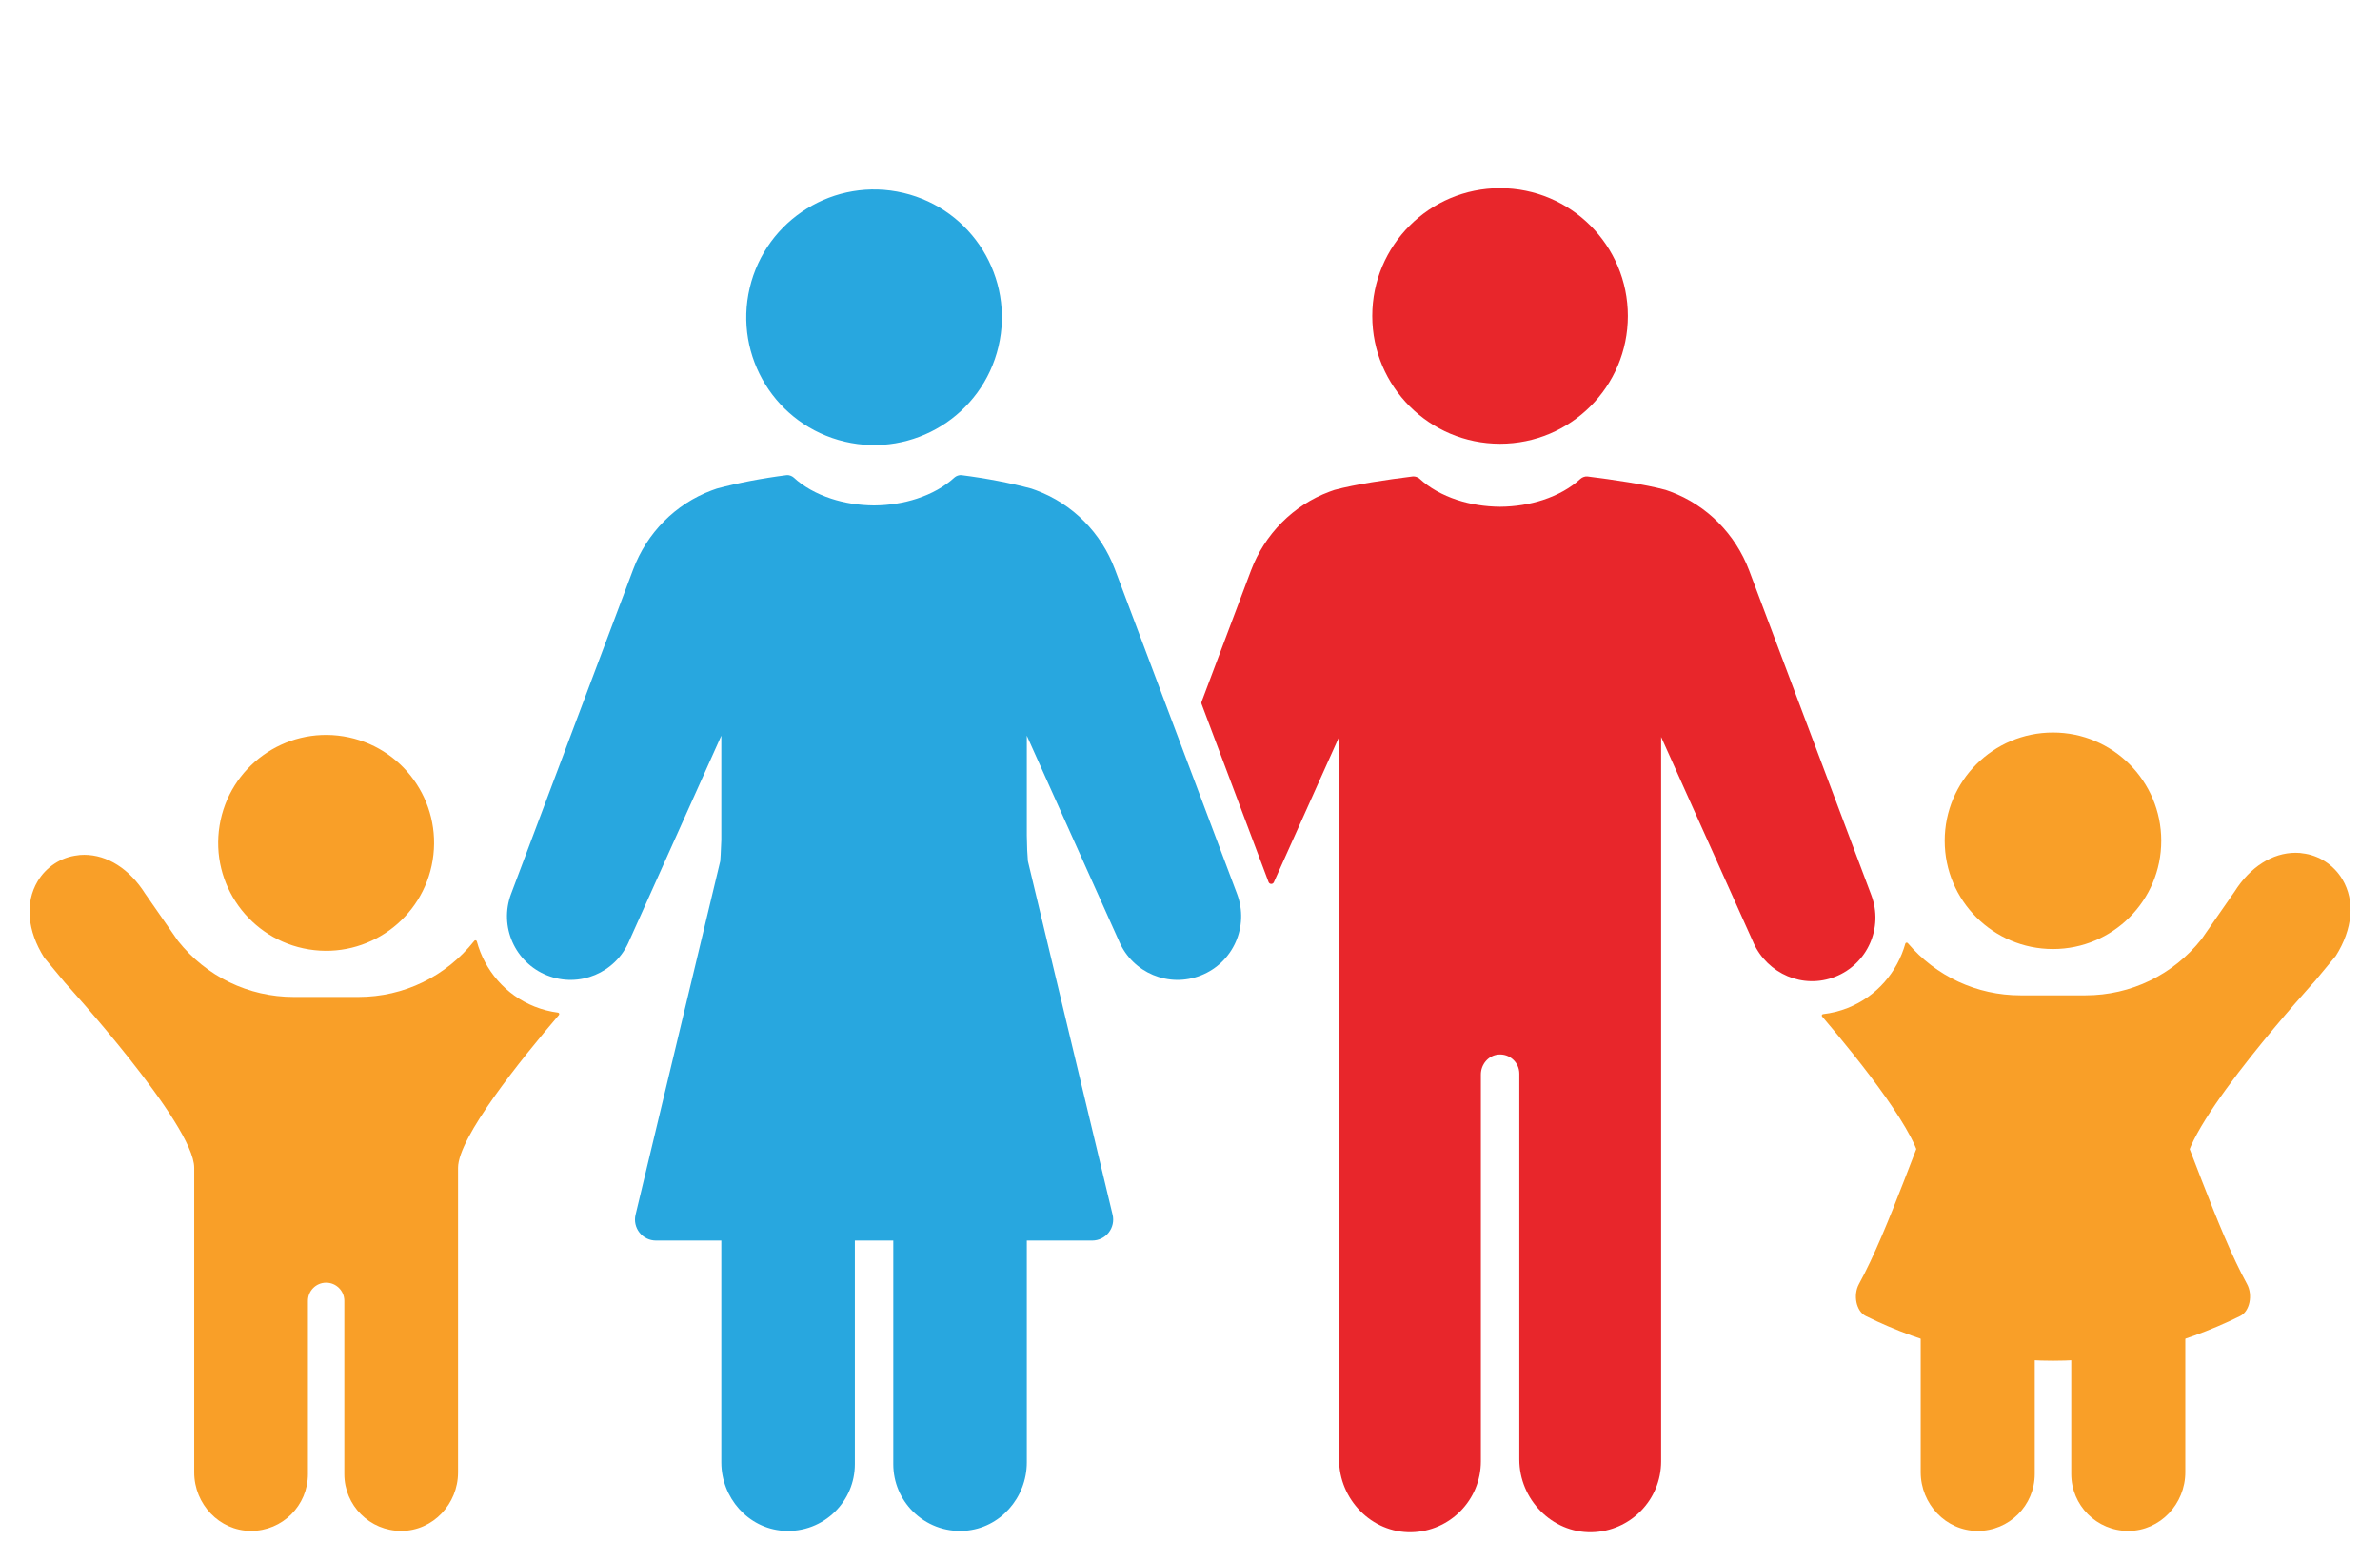 <?xml version="1.0" encoding="UTF-8"?> <svg xmlns="http://www.w3.org/2000/svg" id="Layer_1" data-name="Layer 1" viewBox="0 0 179.144 117.496"><defs><style> .cls-1 { fill: #f99f28; } .cls-2 { fill: #e8262b; } .cls-3 { fill: #28a7df; } </style></defs><circle class="cls-1" cx="154.529" cy="63.297" r="8.15"></circle><path class="cls-1" d="M168.623,99.074c-9.118,4.489-19.07,4.489-28.188,0-.716-.353-.968-1.577-.506-2.414,2.241-4.079,4.541-11.22,6.859-16.458h15.484c2.315,5.238,4.618,12.38,6.859,16.458.459.837.208,2.061-.508,2.414Z"></path><circle class="cls-1" cx="24.547" cy="63.454" r="8.125" transform="translate(-42.019 77.52) rotate(-80.783)"></circle><path class="cls-1" d="M176.311,66.198c-.646-1.083-1.771-1.822-3.014-1.959-.057-.006-.115-.019-.176-.026-.112-.006-.22-.013-.332-.013-1.739,0-3.417,1.061-4.596,2.931l-2.48,3.57c-2.135,2.685-5.312,4.232-8.744,4.232h-4.877c-3.301,0-6.362-1.433-8.491-3.93-.026-.031-.067-.044-.106-.036-.039.008-.071.038-.081.077-.6,2.131-2.147,3.972-4.342,4.841-.599.237-1.219.39-1.85.462-.04.005-.074.031-.089.068-.015.037-.008.08.019.11,2.89,3.395,7.42,9.074,7.42,11.31v23c0,2.383,1.888,4.407,4.271,4.419,1.194.006,2.277-.475,3.058-1.256.777-.777,1.256-1.85,1.256-3.036v-13.078c0-.759.615-1.374,1.374-1.374h0c.759,0,1.374.615,1.374,1.374v13.078c0,1.186.479,2.26,1.256,3.036.781.781,1.864,1.262,3.058,1.256,2.383-.012,4.271-2.036,4.271-4.419v-23c0-3.282,9.767-13.989,9.767-13.989l1.56-1.882c1.275-2.017,1.464-4.139.495-5.766Z"></path><path class="cls-1" d="M40.255,75.785c-2.221-.878-3.78-2.753-4.364-4.916-.011-.041-.045-.072-.086-.079-.042-.007-.084.01-.108.045-2.128,2.677-5.296,4.219-8.718,4.219h-4.863c-3.422,0-6.59-1.542-8.718-4.219l-2.473-3.559c-1.176-1.864-2.849-2.922-4.582-2.922-.112,0-.22.006-.331.013-.06.006-.118.019-.175.025-1.24.137-2.361.873-3.005,1.953-.965,1.622-.778,3.738.494,5.748l1.555,1.877s9.738,10.675,9.738,13.947v22.931c0,2.376,1.882,4.394,4.258,4.405,1.191.006,2.27-.473,3.049-1.252.774-.774,1.252-1.845,1.252-3.027v-13.039c0-.757.613-1.37,1.37-1.37s1.37.613,1.37,1.37v13.039c0,1.182.478,2.253,1.252,3.027.779.779,1.858,1.258,3.049,1.252,2.376-.012,4.258-2.029,4.258-4.405v-22.931c0-2.28,4.725-8.151,7.592-11.503.026-.03.033-.072.019-.11-.014-.037-.048-.064-.088-.069-.595-.077-1.179-.227-1.745-.451Z"></path><g><path class="cls-2" d="M122.53,23.787c0,5.313-4.307,9.619-9.62,9.619s-9.619-4.307-9.619-9.619,4.307-9.62,9.619-9.62,9.62,4.307,9.62,9.62Z"></path><path class="cls-2" d="M131.978,70.962c1.061,2.364,3.748,3.526,6.162,2.57,2.426-.96,3.638-3.689,2.718-6.135-5.164-13.728-7.843-20.85-9.196-24.442-1.031-2.737-3.175-4.918-5.916-5.94-.23-.086-.363-.129-.374-.132-1.593-.427-3.929-.769-5.889-1.013-.166-.021-.394.062-.517.175-.728.675-1.707,1.23-2.837,1.598-.976.318-2.067.499-3.218.507-1.151-.008-2.242-.189-3.217-.507-1.131-.369-2.111-.924-2.839-1.6-.122-.113-.348-.195-.513-.174-1.961.244-4.298.586-5.891,1.013-.012.004-.144.047-.374.132-2.742,1.022-4.885,3.203-5.916,5.94-.757,2.01-1.93,5.126-3.721,9.887-.018.049-.018.103,0,.151,1.339,3.56,2.996,7.965,5.046,13.414.031.082.108.137.195.139.087.003.167-.047.203-.127l4.908-10.937v54.394c0,2.992,2.448,5.532,5.439,5.476,2.901-.054,5.235-2.423,5.235-5.336v-29.121c0-.756.553-1.431,1.305-1.502.863-.082,1.589.594,1.589,1.44v29.043c0,2.992,2.448,5.532,5.439,5.476,2.901-.054,5.235-2.423,5.235-5.336v-54.534l6.946,15.479Z"></path></g><g><circle class="cls-3" cx="65.792" cy="23.886" r="9.619" transform="translate(27.429 82.43) rotate(-76.717)"></circle><path class="cls-3" d="M83.747,91.45c.112.47.003.965-.295,1.344-.299.379-.755.6-1.238.6h-32.842c-.483,0-.939-.221-1.238-.6-.299-.379-.408-.874-.295-1.344l6.375-26.622,1.349-20.823h20.46l1.349,20.822,6.375,26.623Z"></path><path class="cls-3" d="M84.235,70.863c1.018,2.383,3.748,3.526,6.162,2.57,2.426-.959,3.639-3.69,2.718-6.135-5.164-13.728-7.843-20.85-9.196-24.442-1.03-2.738-3.175-4.918-5.916-5.94-.23-.086-.363-.129-.374-.133-1.59-.426-3.357-.768-5.26-1.012-.167-.021-.4.061-.524.176-.728.674-1.706,1.229-2.836,1.597-.975.32-2.067.499-3.218.507-1.151-.008-2.243-.187-3.218-.507-1.129-.368-2.108-.923-2.836-1.597-.123-.114-.357-.197-.523-.176-1.903.244-3.669.586-5.26,1.012-.012.004-.144.047-.374.133-2.742,1.022-4.887,3.202-5.916,5.94-1.353,3.592-4.033,10.714-9.196,24.442-.92,2.445.292,5.175,2.718,6.135,2.414.956,5.144-.187,6.162-2.57l6.946-15.479v54.71c0,2.66,2.011,4.961,4.664,5.148,1.527.108,2.925-.469,3.917-1.461.909-.909,1.47-2.164,1.47-3.553v-33.296c0-.011.009-.019.019-.019h2.855c.011,0,.019.009.019.019v33.296c0,1.389.562,2.644,1.47,3.553.992.992,2.389,1.569,3.917,1.461,2.653-.187,4.664-2.488,4.664-5.148v-54.71l6.946,15.479Z"></path></g></svg> 